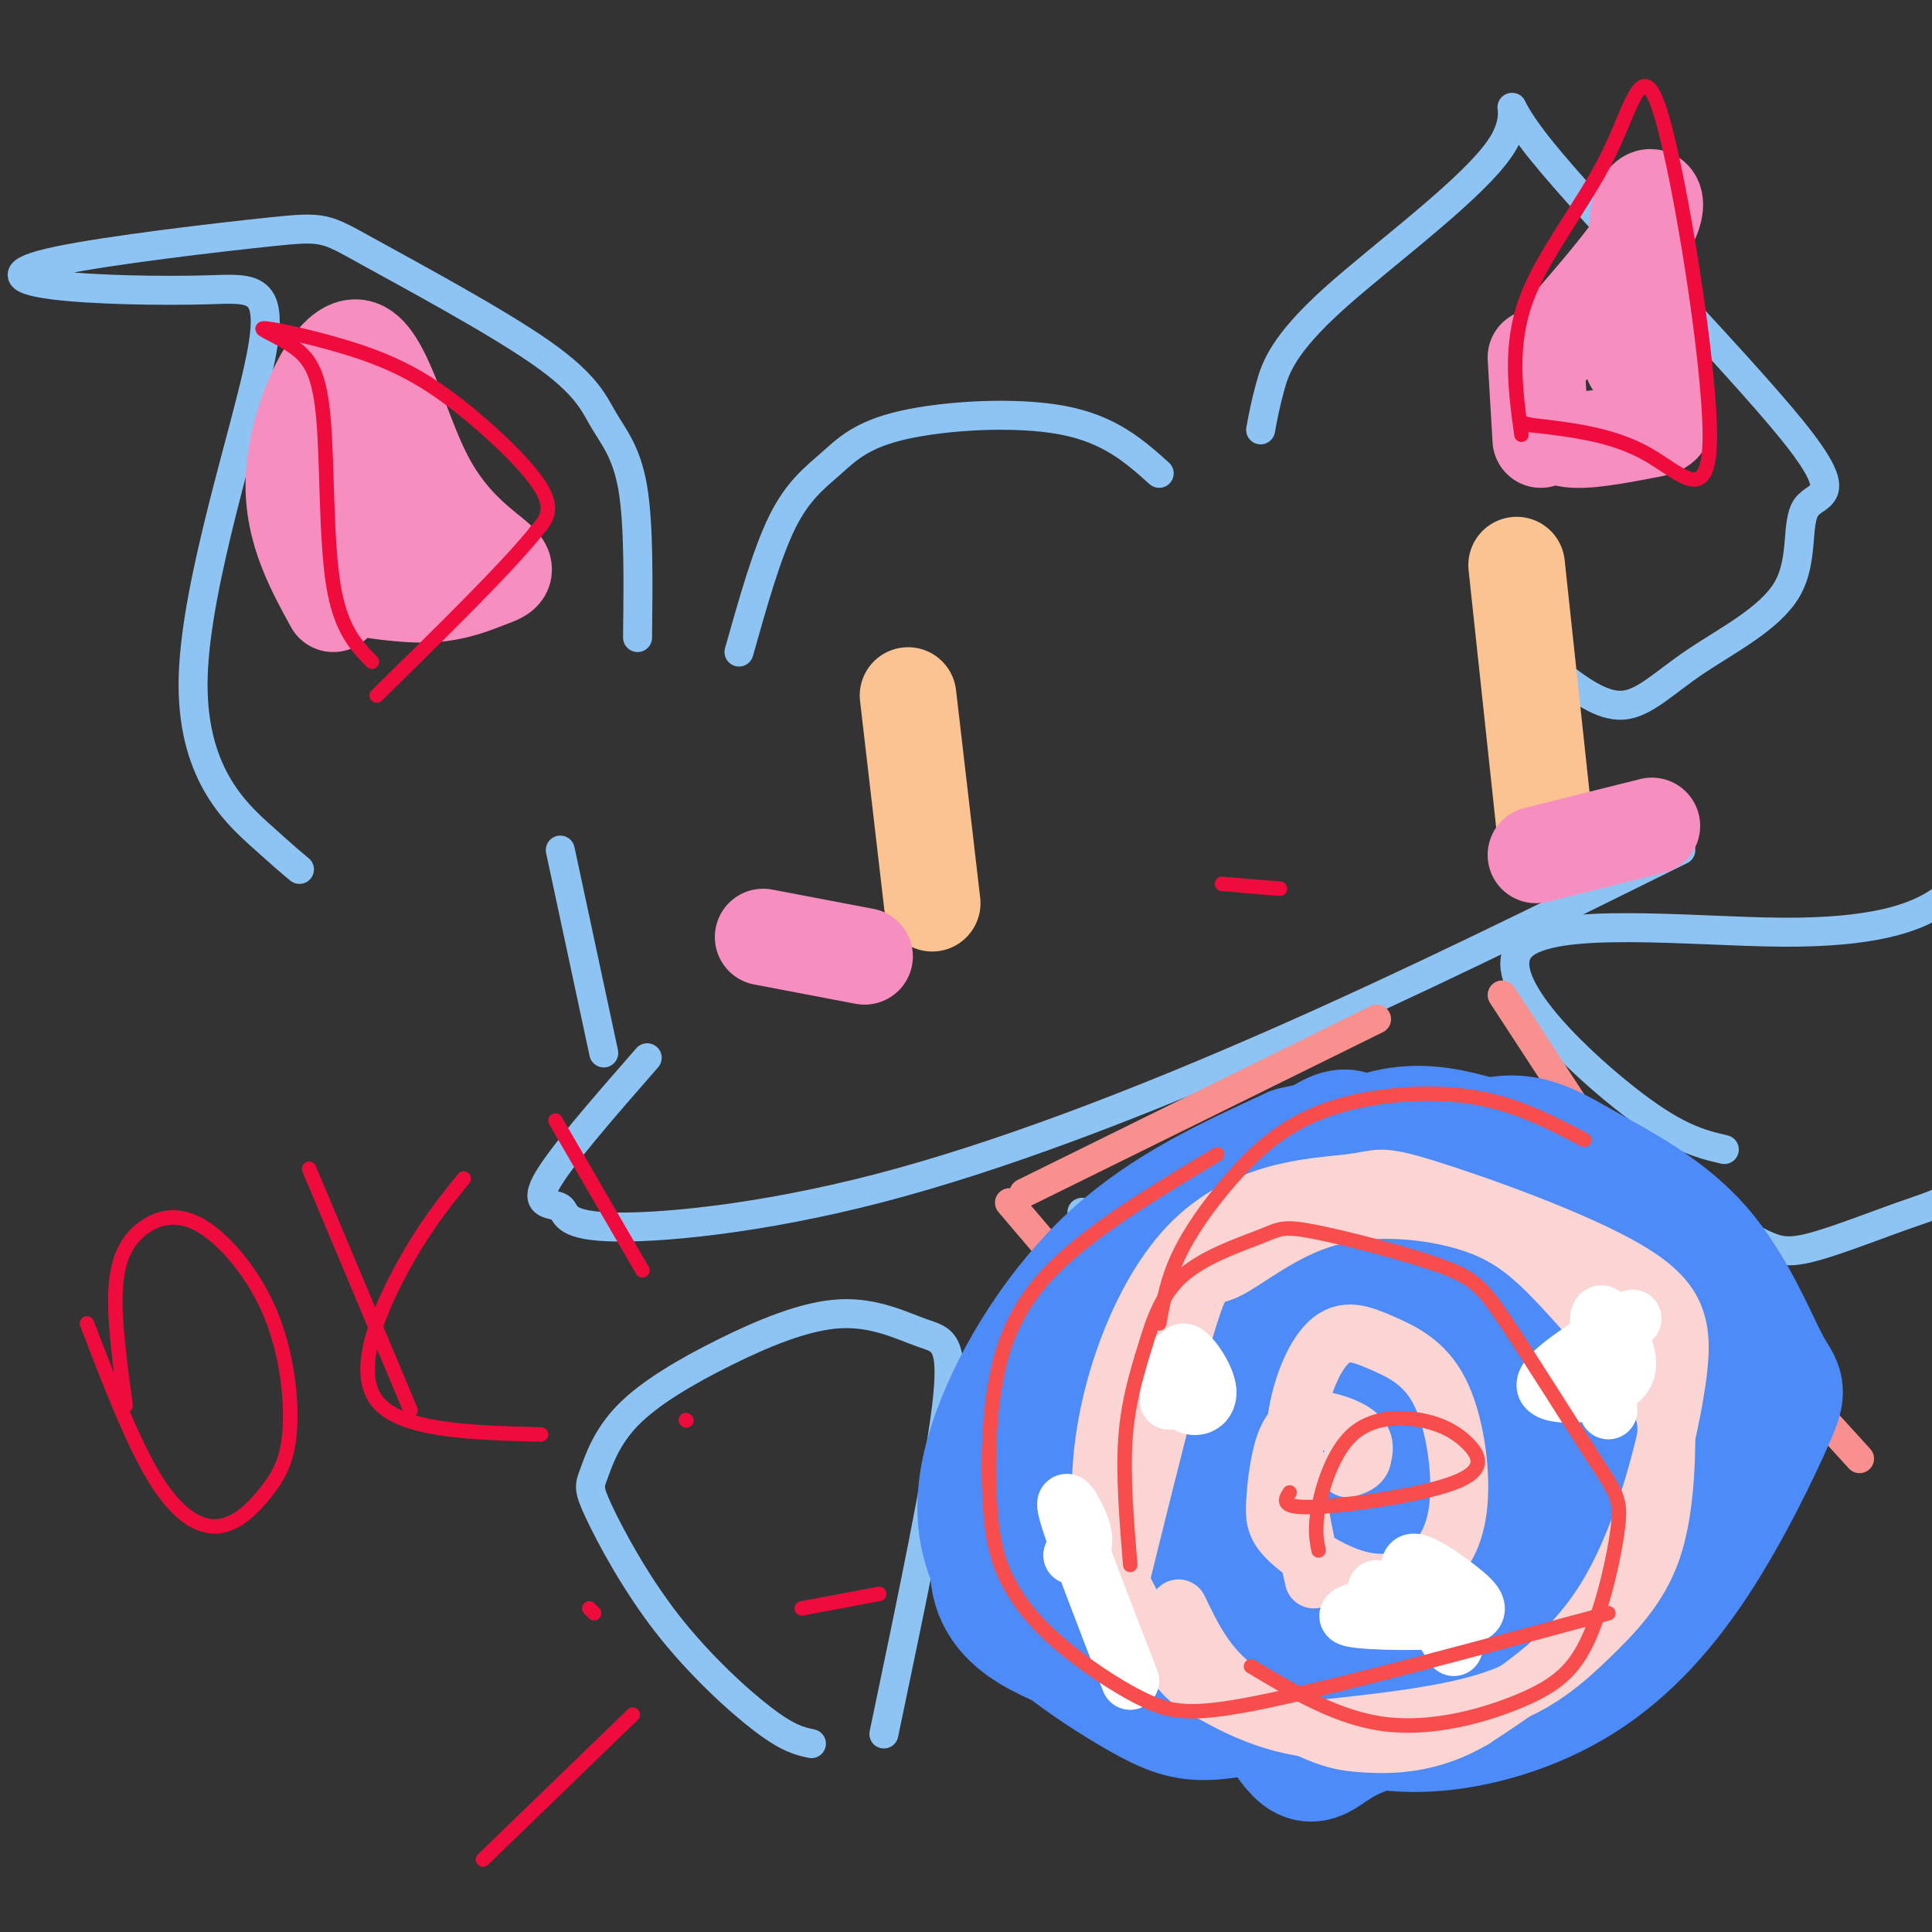 <svg viewBox='0 0 400 400' version='1.1' xmlns='http://www.w3.org/2000/svg' xmlns:xlink='http://www.w3.org/1999/xlink'><rect x="0" y="0" width="400" height="400" fill="#333333" stroke="none"/><g fill='none' stroke='#8DC4F4' stroke-width='6' stroke-linecap='round' stroke-linejoin='round'><path d='M62,180c-1.345,-1.110 -2.691,-2.221 -8,-7c-5.309,-4.779 -14.583,-13.227 -14,-33c0.583,-19.773 11.021,-50.871 14,-66c2.979,-15.129 -1.502,-14.287 -11,-14c-9.498,0.287 -24.011,0.021 -32,-1c-7.989,-1.021 -9.452,-2.797 1,-5c10.452,-2.203 32.818,-4.831 44,-6c11.182,-1.169 11.179,-0.877 20,4c8.821,4.877 26.468,14.338 36,21c9.532,6.662 10.951,10.524 13,14c2.049,3.476 4.728,6.564 6,14c1.272,7.436 1.136,19.218 1,31'/><path d='M153,135c2.895,-10.270 5.789,-20.539 9,-27c3.211,-6.461 6.737,-9.113 10,-12c3.263,-2.887 6.263,-6.008 15,-8c8.737,-1.992 23.211,-2.855 33,-1c9.789,1.855 14.895,6.427 20,11'/><path d='M261,89c0.482,-2.625 0.963,-5.251 2,-9c1.037,-3.749 2.628,-8.622 13,-18c10.372,-9.378 29.523,-23.260 35,-32c5.477,-8.740 -2.722,-12.339 8,1c10.722,13.339 40.363,43.616 52,58c11.637,14.384 5.270,12.876 3,16c-2.270,3.124 -0.444,10.878 -4,17c-3.556,6.122 -12.496,10.610 -19,15c-6.504,4.390 -10.573,8.683 -15,9c-4.427,0.317 -9.214,-3.341 -14,-7'/><path d='M116,176c0.000,0.000 9.000,42.000 9,42'/><path d='M134,219c-9.227,10.562 -18.455,21.124 -21,26c-2.545,4.876 1.591,4.066 3,5c1.409,0.934 0.089,3.611 10,4c9.911,0.389 31.053,-1.511 56,-8c24.947,-6.489 53.699,-17.568 82,-30c28.301,-12.432 56.150,-26.216 84,-40'/><path d='M224,251c3.833,2.333 7.667,4.667 14,2c6.333,-2.667 15.167,-10.333 24,-18'/><path d='M168,361c-2.372,-0.501 -4.743,-1.002 -10,-5c-5.257,-3.998 -13.399,-11.492 -20,-20c-6.601,-8.508 -11.660,-18.029 -14,-23c-2.340,-4.971 -1.963,-5.391 -1,-8c0.963,-2.609 2.510,-7.405 7,-12c4.490,-4.595 11.924,-8.988 20,-13c8.076,-4.012 16.794,-7.642 24,-8c7.206,-0.358 12.902,2.558 17,4c4.098,1.442 6.600,1.412 5,15c-1.600,13.588 -7.300,40.794 -13,68'/><path d='M357,238c-5.105,-1.197 -10.209,-2.394 -21,-11c-10.791,-8.606 -27.267,-24.621 -21,-31c6.267,-6.379 35.278,-3.122 54,-3c18.722,0.122 27.156,-2.890 32,-6c4.844,-3.110 6.098,-6.317 7,2c0.902,8.317 1.451,28.159 2,48'/><path d='M410,237c-1.780,10.188 -7.230,11.659 -14,14c-6.770,2.341 -14.861,5.553 -20,7c-5.139,1.447 -7.325,1.128 -10,0c-2.675,-1.128 -5.837,-3.064 -9,-5'/></g>
<g fill='none' stroke='#F99090' stroke-width='6' stroke-linecap='round' stroke-linejoin='round'><path d='M209,249c0.000,0.000 23.000,27.000 23,27'/><path d='M212,247c0.000,0.000 73.000,-36.000 73,-36'/><path d='M225,277c0.000,0.000 93.000,-43.000 93,-43'/><path d='M311,206c0.000,0.000 15.000,23.000 15,23'/><path d='M249,279c0.000,0.000 3.000,76.000 3,76'/><path d='M333,238c1.667,4.167 3.333,8.333 12,19c8.667,10.667 24.333,27.833 40,45'/></g>
<g fill='none' stroke='#4D8BF9' stroke-width='28' stroke-linecap='round' stroke-linejoin='round'><path d='M234,322c-1.483,-1.198 -2.966,-2.395 -3,-7c-0.034,-4.605 1.380,-12.616 4,-21c2.620,-8.384 6.447,-17.140 14,-24c7.553,-6.860 18.834,-11.823 25,-15c6.166,-3.177 7.219,-4.569 15,-3c7.781,1.569 22.292,6.100 32,11c9.708,4.900 14.614,10.168 18,15c3.386,4.832 5.253,9.226 5,15c-0.253,5.774 -2.627,12.927 -9,21c-6.373,8.073 -16.745,17.065 -27,23c-10.255,5.935 -20.393,8.813 -30,9c-9.607,0.187 -18.685,-2.318 -25,-6c-6.315,-3.682 -9.869,-8.542 -11,-13c-1.131,-4.458 0.161,-8.515 1,-14c0.839,-5.485 1.225,-12.398 7,-21c5.775,-8.602 16.939,-18.893 24,-24c7.061,-5.107 10.017,-5.031 16,-4c5.983,1.031 14.991,3.015 24,5'/><path d='M314,269c6.649,2.699 11.270,6.947 12,13c0.730,6.053 -2.432,13.912 -6,21c-3.568,7.088 -7.543,13.407 -11,18c-3.457,4.593 -6.395,7.461 -15,12c-8.605,4.539 -22.876,10.748 -32,12c-9.124,1.252 -13.101,-2.452 -16,-6c-2.899,-3.548 -4.719,-6.939 -10,-9c-5.281,-2.061 -14.021,-2.792 -2,-8c12.021,-5.208 44.804,-14.893 58,-18c13.196,-3.107 6.803,0.363 6,4c-0.803,3.637 3.982,7.440 2,12c-1.982,4.560 -10.731,9.877 -19,12c-8.269,2.123 -16.056,1.051 -20,-2c-3.944,-3.051 -4.043,-8.083 -2,-12c2.043,-3.917 6.228,-6.720 13,-5c6.772,1.720 16.131,7.963 20,12c3.869,4.037 2.248,5.868 0,8c-2.248,2.132 -5.124,4.566 -8,7'/><path d='M284,340c-7.307,3.308 -21.575,8.078 -30,10c-8.425,1.922 -11.008,0.995 -15,-1c-3.992,-1.995 -9.392,-5.058 -18,-9c-8.608,-3.942 -20.423,-8.761 -11,-28c9.423,-19.239 40.086,-52.897 55,-67c14.914,-14.103 14.081,-8.652 16,-8c1.919,0.652 6.591,-3.495 17,-2c10.409,1.495 26.556,8.632 34,13c7.444,4.368 6.186,5.967 7,9c0.814,3.033 3.702,7.501 4,13c0.298,5.499 -1.992,12.031 -4,19c-2.008,6.969 -3.732,14.375 -12,24c-8.268,9.625 -23.078,21.469 -37,29c-13.922,7.531 -26.955,10.750 -35,12c-8.045,1.250 -11.103,0.531 -19,-4c-7.897,-4.531 -20.632,-12.874 -27,-22c-6.368,-9.126 -6.368,-19.034 -2,-31c4.368,-11.966 13.105,-25.990 24,-36c10.895,-10.010 23.947,-16.005 37,-22'/><path d='M268,239c13.130,-3.365 27.455,-0.776 37,1c9.545,1.776 14.309,2.740 21,8c6.691,5.260 15.310,14.817 21,23c5.690,8.183 8.452,14.992 3,25c-5.452,10.008 -19.118,23.213 -24,31c-4.882,7.787 -0.979,10.154 -16,7c-15.021,-3.154 -48.965,-11.830 -63,-22c-14.035,-10.170 -8.160,-21.833 -1,-31c7.160,-9.167 15.605,-15.836 25,-19c9.395,-3.164 19.740,-2.821 30,1c10.260,3.821 20.436,11.122 23,19c2.564,7.878 -2.482,16.334 -9,23c-6.518,6.666 -14.507,11.542 -21,12c-6.493,0.458 -11.491,-3.502 -16,-7c-4.509,-3.498 -8.528,-6.536 -10,-11c-1.472,-4.464 -0.396,-10.356 0,-14c0.396,-3.644 0.113,-5.041 6,-3c5.887,2.041 17.943,7.521 30,13'/><path d='M304,295c8.072,4.492 13.251,9.223 17,14c3.749,4.777 6.069,9.602 3,15c-3.069,5.398 -11.525,11.370 -17,15c-5.475,3.630 -7.969,4.919 -17,4c-9.031,-0.919 -24.599,-4.046 -31,-19c-6.401,-14.954 -3.635,-41.734 4,-53c7.635,-11.266 20.139,-7.019 29,-5c8.861,2.019 14.080,1.809 20,5c5.920,3.191 12.541,9.783 16,13c3.459,3.217 3.757,3.058 4,10c0.243,6.942 0.432,20.984 -8,31c-8.432,10.016 -25.485,16.005 -34,19c-8.515,2.995 -8.490,2.994 -14,-2c-5.510,-4.994 -16.554,-14.983 -21,-22c-4.446,-7.017 -2.295,-11.063 0,-16c2.295,-4.937 4.734,-10.765 7,-14c2.266,-3.235 4.360,-3.877 14,-3c9.640,0.877 26.826,3.275 36,6c9.174,2.725 10.335,5.779 12,9c1.665,3.221 3.832,6.611 6,10'/><path d='M330,312c0.807,5.247 -0.175,13.366 -3,20c-2.825,6.634 -7.492,11.784 -17,16c-9.508,4.216 -23.855,7.496 -31,11c-7.145,3.504 -7.087,7.230 -12,0c-4.913,-7.230 -14.797,-25.417 -18,-35c-3.203,-9.583 0.276,-10.563 4,-18c3.724,-7.437 7.693,-21.333 17,-35c9.307,-13.667 23.951,-27.107 34,-32c10.049,-4.893 15.502,-1.238 23,3c7.498,4.238 17.042,9.060 24,17c6.958,7.940 11.332,18.997 14,24c2.668,5.003 3.632,3.951 1,10c-2.632,6.049 -8.860,19.199 -16,30c-7.140,10.801 -15.191,19.254 -25,25c-9.809,5.746 -21.374,8.785 -31,9c-9.626,0.215 -17.313,-2.392 -25,-5'/><path d='M269,352c-8.043,-3.600 -15.651,-10.100 -21,-15c-5.349,-4.900 -8.439,-8.199 -9,-20c-0.561,-11.801 1.406,-32.104 3,-42c1.594,-9.896 2.814,-9.387 5,-12c2.186,-2.613 5.339,-8.350 12,-14c6.661,-5.650 16.832,-11.213 26,-11c9.168,0.213 17.334,6.204 24,14c6.666,7.796 11.833,17.398 17,27'/></g>
<g fill='none' stroke='#FBD4D4' stroke-width='12' stroke-linecap='round' stroke-linejoin='round'><path d='M231,331c5.867,-23.706 11.733,-47.412 15,-58c3.267,-10.588 3.933,-8.057 8,-10c4.067,-1.943 11.535,-8.360 21,-11c9.465,-2.640 20.927,-1.505 29,1c8.073,2.505 12.758,6.379 19,13c6.242,6.621 14.043,15.989 18,21c3.957,5.011 4.071,5.666 4,11c-0.071,5.334 -0.328,15.347 -3,23c-2.672,7.653 -7.758,12.945 -13,18c-5.242,5.055 -10.641,9.873 -20,13c-9.359,3.127 -22.680,4.564 -36,6'/><path d='M273,358c-10.562,-0.783 -18.969,-5.742 -23,-8c-4.031,-2.258 -3.688,-1.816 -8,-7c-4.312,-5.184 -13.280,-15.994 -14,-33c-0.720,-17.006 6.806,-40.207 18,-52c11.194,-11.793 26.054,-12.177 33,-13c6.946,-0.823 5.977,-2.085 16,1c10.023,3.085 31.037,10.518 42,17c10.963,6.482 11.875,12.014 10,24c-1.875,11.986 -6.536,30.424 -14,43c-7.464,12.576 -17.732,19.288 -28,26'/><path d='M305,356c-8.826,5.225 -16.892,5.287 -22,5c-5.108,-0.287 -7.260,-0.923 -12,-3c-4.740,-2.077 -12.069,-5.593 -17,-10c-4.931,-4.407 -7.466,-9.703 -10,-15'/><path d='M272,327c-2.236,-10.031 -4.472,-20.061 -4,-29c0.472,-8.939 3.652,-16.785 7,-20c3.348,-3.215 6.865,-1.797 11,0c4.135,1.797 8.888,3.973 12,10c3.112,6.027 4.584,15.904 4,23c-0.584,7.096 -3.225,11.410 -7,14c-3.775,2.590 -8.686,3.455 -14,2c-5.314,-1.455 -11.031,-5.230 -14,-8c-2.969,-2.770 -3.191,-4.535 -3,-8c0.191,-3.465 0.793,-8.630 2,-12c1.207,-3.370 3.017,-4.946 6,-5c2.983,-0.054 7.138,1.413 9,3c1.862,1.587 1.431,3.293 1,5'/><path d='M282,302c-0.333,1.167 -1.667,1.583 -3,2'/></g>
<g fill='none' stroke='#FFFFFF' stroke-width='12' stroke-linecap='round' stroke-linejoin='round'><path d='M247,291c-1.539,-5.418 -3.078,-10.836 -2,-11c1.078,-0.164 4.774,4.925 5,8c0.226,3.075 -3.016,4.136 -5,2c-1.984,-2.136 -2.710,-7.467 -3,-8c-0.290,-0.533 -0.145,3.734 0,8'/><path d='M333,292c-1.006,-7.418 -2.013,-14.836 -2,-18c0.013,-3.164 1.045,-2.075 3,1c1.955,3.075 4.834,8.136 1,11c-3.834,2.864 -14.381,3.533 -15,1c-0.619,-2.533 8.691,-8.266 18,-14'/><path d='M301,341c-4.744,-7.574 -9.489,-15.149 -9,-17c0.489,-1.851 6.211,2.021 10,5c3.789,2.979 5.644,5.067 0,6c-5.644,0.933 -18.789,0.713 -22,0c-3.211,-0.713 3.511,-1.918 6,-3c2.489,-1.082 0.744,-2.041 -1,-3'/><path d='M234,348c-5.867,-15.111 -11.733,-30.222 -13,-35c-1.267,-4.778 2.067,0.778 3,4c0.933,3.222 -0.533,4.111 -2,5'/></g>
<g fill='none' stroke='#F84D4D' stroke-width='3' stroke-linecap='round' stroke-linejoin='round'><path d='M234,324c-0.753,-9.233 -1.505,-18.466 -1,-26c0.505,-7.534 2.269,-13.371 4,-19c1.731,-5.629 3.430,-11.052 8,-15c4.570,-3.948 12.011,-6.422 16,-8c3.989,-1.578 4.527,-2.259 11,-1c6.473,1.259 18.883,4.458 26,7c7.117,2.542 8.942,4.427 14,12c5.058,7.573 13.350,20.834 18,28c4.650,7.166 5.658,8.238 5,14c-0.658,5.762 -2.980,16.215 -6,23c-3.020,6.785 -6.736,9.904 -14,13c-7.264,3.096 -18.075,6.170 -28,5c-9.925,-1.170 -18.962,-6.585 -28,-12'/><path d='M273,321c-0.440,-2.223 -0.879,-4.445 0,-9c0.879,-4.555 3.078,-11.442 7,-15c3.922,-3.558 9.568,-3.788 14,-3c4.432,0.788 7.652,2.593 10,5c2.348,2.407 3.824,5.417 -3,8c-6.824,2.583 -21.950,4.738 -29,5c-7.050,0.262 -6.025,-1.369 -5,-3'/><path d='M252,239c-11.061,6.648 -22.122,13.296 -30,20c-7.878,6.704 -12.574,13.462 -15,23c-2.426,9.538 -2.582,21.854 -2,30c0.582,8.146 1.902,12.122 4,16c2.098,3.878 4.975,7.658 10,12c5.025,4.342 12.199,9.246 18,12c5.801,2.754 10.229,3.358 26,0c15.771,-3.358 42.886,-10.679 70,-18'/><path d='M328,236c-7.241,-3.825 -14.482,-7.649 -24,-9c-9.518,-1.351 -21.314,-0.228 -30,3c-8.686,3.228 -14.262,8.561 -19,14c-4.738,5.439 -8.640,10.982 -11,16c-2.360,5.018 -3.180,9.509 -4,14'/></g>
<g fill='none' stroke='#FCC392' stroke-width='20' stroke-linecap='round' stroke-linejoin='round'><path d='M314,117c0.000,0.000 6.000,56.000 6,56'/><path d='M188,144c0.000,0.000 5.000,43.000 5,43'/></g>
<g fill='none' stroke='#F68FBF' stroke-width='20' stroke-linecap='round' stroke-linejoin='round'><path d='M318,177c0.000,0.000 24.000,-6.000 24,-6'/><path d='M158,194c0.000,0.000 21.000,4.000 21,4'/><path d='M69,125c-4.550,-8.315 -9.100,-16.630 -8,-28c1.100,-11.370 7.851,-25.794 13,-25c5.149,0.794 8.694,16.807 14,27c5.306,10.193 12.371,14.567 15,17c2.629,2.433 0.823,2.924 -2,4c-2.823,1.076 -6.664,2.736 -12,3c-5.336,0.264 -12.168,-0.868 -19,-2'/><path d='M70,121c-3.167,-0.333 -1.583,-0.167 0,0'/><path d='M68,96c0.000,0.000 22.000,25.000 22,25'/><path d='M321,72c9.362,-10.704 18.724,-21.408 21,-27c2.276,-5.592 -2.534,-6.073 -3,2c-0.466,8.073 3.411,24.700 5,33c1.589,8.300 0.889,8.273 -3,9c-3.889,0.727 -10.968,2.208 -15,2c-4.032,-0.208 -5.016,-2.104 -6,-4'/><path d='M318,74c0.000,0.000 1.000,17.000 1,17'/><path d='M338,75c0.000,0.000 0.100,0.100 0.1,0.1'/></g>
<g fill='none' stroke='#F00B3D' stroke-width='3' stroke-linecap='round' stroke-linejoin='round'><path d='M315,90c-1.268,-9.204 -2.535,-18.409 1,-28c3.535,-9.591 11.873,-19.570 17,-30c5.127,-10.430 7.044,-21.311 11,-8c3.956,13.311 9.950,50.815 10,66c0.050,15.185 -5.843,8.053 -13,4c-7.157,-4.053 -15.579,-5.026 -24,-6'/><path d='M317,88c-4.000,-1.000 -2.000,-0.500 0,0'/><path d='M77,137c-3.253,-3.328 -6.507,-6.656 -8,-16c-1.493,-9.344 -1.226,-24.706 -2,-34c-0.774,-9.294 -2.589,-12.522 -6,-15c-3.411,-2.478 -8.417,-4.205 -6,-4c2.417,0.205 12.256,2.344 20,5c7.744,2.656 13.393,5.831 20,11c6.607,5.169 14.174,12.334 17,17c2.826,4.666 0.913,6.833 -1,9'/><path d='M111,110c-5.667,7.167 -19.333,20.583 -33,34'/><path d='M253,183c0.000,0.000 12.000,1.000 12,1'/><path d='M18,274c4.706,12.244 9.411,24.487 14,32c4.589,7.513 9.061,10.295 13,10c3.939,-0.295 7.343,-3.668 10,-7c2.657,-3.332 4.566,-6.622 5,-13c0.434,-6.378 -0.607,-15.844 -4,-24c-3.393,-8.156 -9.136,-15.000 -14,-18c-4.864,-3.000 -8.848,-2.154 -12,0c-3.152,2.154 -5.472,5.615 -6,12c-0.528,6.385 0.736,15.692 2,25'/><path d='M64,242c0.000,0.000 21.000,50.000 21,50'/><path d='M96,244c-4.178,5.178 -8.356,10.356 -13,19c-4.644,8.644 -9.756,20.756 -5,27c4.756,6.244 19.378,6.622 34,7'/><path d='M115,232c0.000,0.000 18.000,31.000 18,31'/><path d='M142,294c0.000,0.000 0.100,0.100 0.1,0.1'/><path d='M122,333c0.000,0.000 1.000,1.000 1,1'/><path d='M131,355c0.000,0.000 -31.000,30.000 -31,30'/><path d='M166,333c0.000,0.000 16.000,-3.000 16,-3'/></g>
</svg>